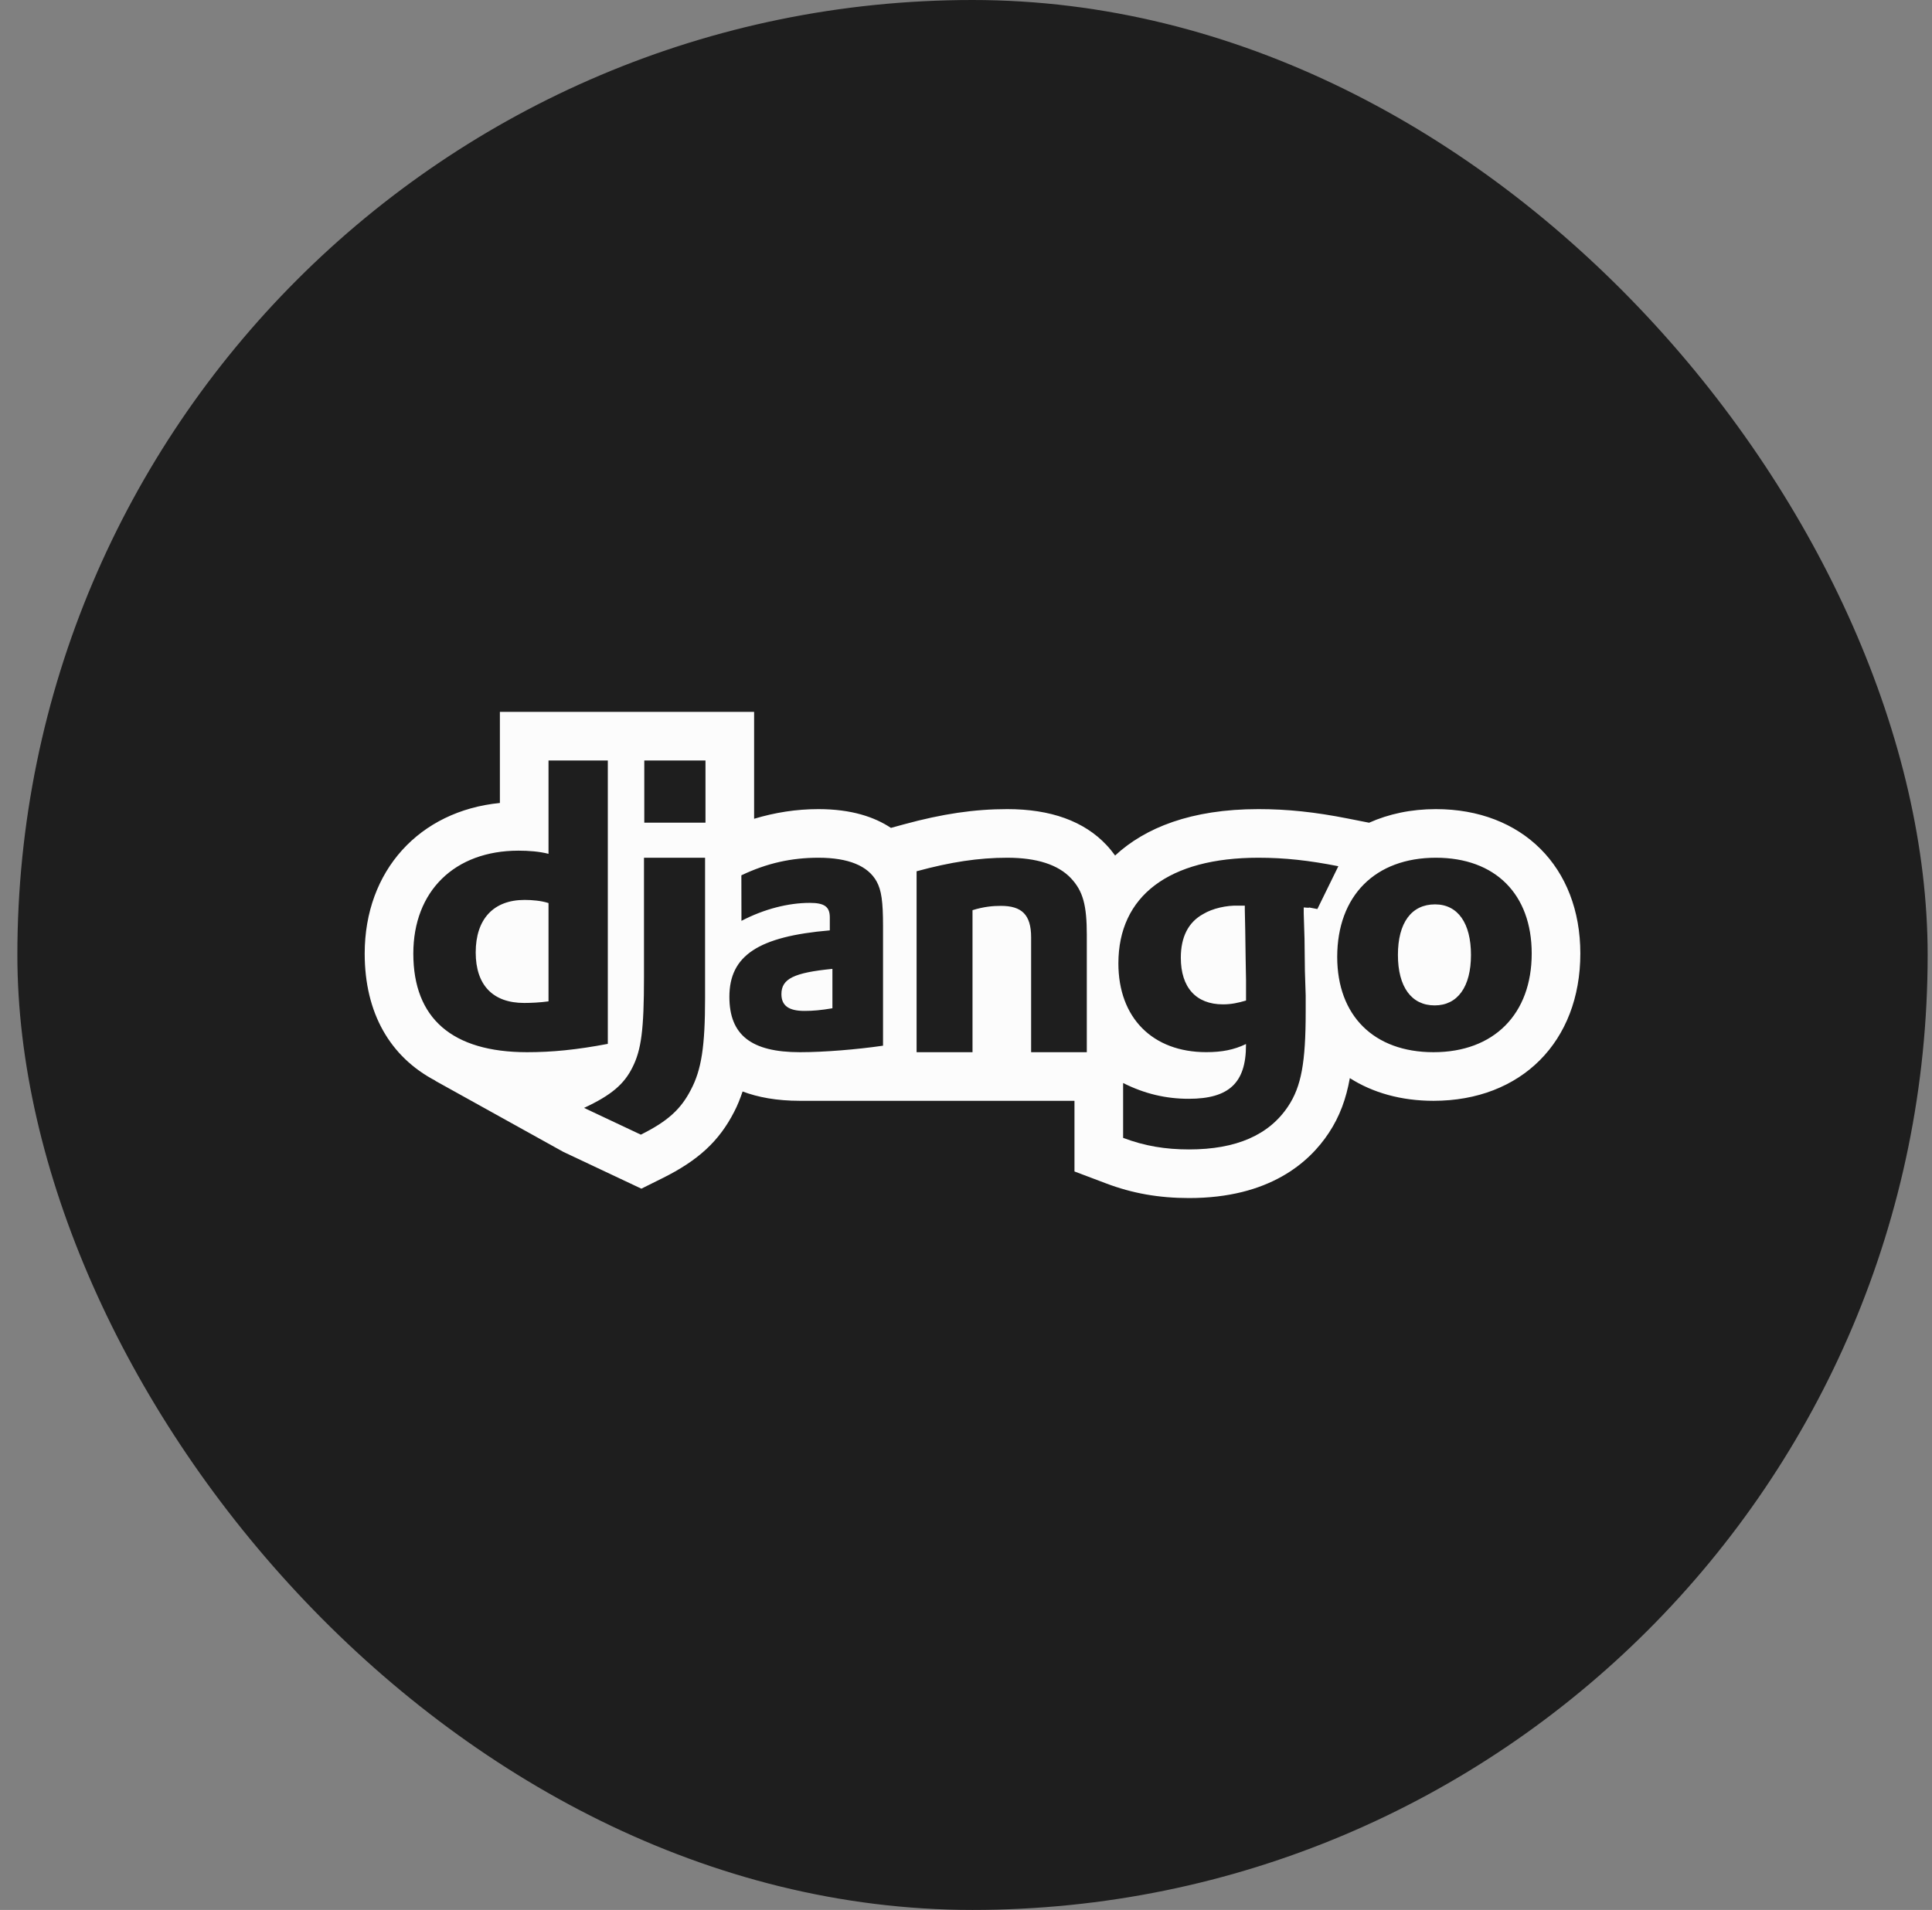 <svg width="89" height="88" viewBox="0 0 89 88" fill="none" xmlns="http://www.w3.org/2000/svg">
<rect x="0" y="0" width="89" height="88" fill="#808080" stroke="none"/>
<rect x="0.8" width="88" height="88" rx="44" fill="#1E1E1E"/>
<path d="M72.8 43.932C72.8 47.992 70.082 50.72 66.036 50.72C64.544 50.72 63.237 50.347 62.182 49.674C62.013 50.618 61.719 51.439 61.211 52.203C60.309 53.57 58.461 55.2 54.778 55.2C53.385 55.2 52.166 54.985 50.944 54.522L49.497 53.975V50.72C49.497 50.72 37.411 50.72 36.852 50.72C35.771 50.72 34.91 50.554 34.209 50.29C34.098 50.615 33.976 50.932 33.815 51.237C33.123 52.581 32.168 53.464 30.517 54.285L29.546 54.768L28.564 54.305L25.949 53.072L20.05 49.797L20.063 49.796C17.973 48.702 16.8 46.679 16.8 43.937C16.8 40.115 19.32 37.364 23.028 36.997V35.04V32.8H34.739V35.04V37.725C35.699 37.437 36.677 37.28 37.702 37.28C39.231 37.28 40.292 37.648 41.042 38.145L41.634 37.983C43.416 37.497 44.886 37.28 46.403 37.28C48.405 37.28 49.942 37.837 50.974 38.937C51.121 39.094 51.25 39.255 51.369 39.418C52.745 38.142 54.871 37.28 57.969 37.28C59.3 37.28 60.57 37.413 62.087 37.713L63.069 37.907C63.97 37.504 65.003 37.28 66.146 37.28C70.126 37.28 72.8 39.953 72.8 43.932ZM25.268 35.04V39.34C24.847 39.231 24.344 39.194 23.887 39.194C20.941 39.194 19.04 41.061 19.04 43.937C19.04 46.922 20.832 48.477 24.276 48.48C25.426 48.48 26.556 48.371 28 48.096V35.04H25.268ZM25.268 41.609V46.138C24.865 46.193 24.457 46.211 24.145 46.211C22.701 46.211 21.914 45.383 21.914 43.883C21.914 42.343 22.737 41.464 24.163 41.464C24.511 41.464 24.938 41.5 25.268 41.609ZM29.666 39.52V45.026C29.666 47.455 29.539 48.379 29.136 49.177C28.752 49.956 28.149 50.468 26.905 51.046L29.521 52.279C30.765 51.661 31.368 51.101 31.825 50.213C32.314 49.289 32.48 48.217 32.48 45.989V39.52H29.666ZM29.68 37.905H32.499V35.04H29.68V37.905ZM34.156 42.428C35.2 41.883 36.315 41.6 37.305 41.6C37.981 41.6 38.226 41.778 38.226 42.27V42.867C34.938 43.147 33.6 44.026 33.6 45.929C33.6 47.688 34.607 48.48 36.852 48.48C37.964 48.48 39.478 48.355 40.678 48.18V42.672C40.678 41.544 40.606 41.017 40.382 40.612C39.982 39.89 39.078 39.52 37.702 39.52C36.466 39.52 35.335 39.767 34.152 40.33L34.156 42.428ZM38.346 44.641V46.456C37.825 46.544 37.46 46.578 37.06 46.578C36.328 46.578 35.997 46.331 35.997 45.803C35.997 45.098 36.574 44.815 38.346 44.641ZM42.224 48.48H44.8V41.936C45.334 41.772 45.744 41.738 46.108 41.738C47.057 41.738 47.5 42.132 47.5 43.188V48.48H50.065V43.078C50.065 41.702 49.889 41.057 49.338 40.468C48.752 39.843 47.766 39.52 46.403 39.52C45.091 39.52 43.797 39.715 42.224 40.144V48.48ZM51.738 49.9V52.427C52.726 52.801 53.678 52.96 54.778 52.96C56.941 52.96 58.463 52.3 59.342 50.969C59.945 50.059 60.148 48.959 60.148 46.613V45.866C60.13 45.492 60.13 45.119 60.112 44.745L60.094 43.251L60.058 42.096V41.81C60.624 41.863 59.935 41.743 60.686 41.884L61.653 39.911C60.297 39.643 59.179 39.52 57.969 39.52C53.849 39.52 51.52 41.278 51.52 44.39C51.52 46.895 53.094 48.478 55.567 48.478C56.297 48.478 56.849 48.368 57.398 48.104V48.156C57.398 49.897 56.609 50.627 54.76 50.627C53.714 50.627 52.726 50.397 51.738 49.9ZM57.344 41.937L57.363 42.843L57.381 44.104C57.381 44.478 57.4 44.833 57.4 45.155V45.902V46.1C57.037 46.206 56.724 46.276 56.339 46.276C55.093 46.276 54.396 45.493 54.396 44.127C54.396 43.168 54.745 42.491 55.42 42.118C55.86 41.851 56.503 41.71 57.052 41.727H57.256H57.344V41.937ZM61.6 44.086C61.6 46.797 63.292 48.48 66.036 48.48C68.816 48.48 70.56 46.727 70.56 43.932C70.56 41.205 68.886 39.52 66.146 39.52C63.348 39.52 61.605 41.273 61.6 44.086ZM66.089 46.324C65.023 46.324 64.397 45.474 64.397 43.997C64.397 42.519 65.019 41.669 66.107 41.669C67.159 41.669 67.762 42.537 67.762 43.997C67.763 45.474 67.142 46.324 66.089 46.324Z" fill="#FCFCFC"/>
</svg>
